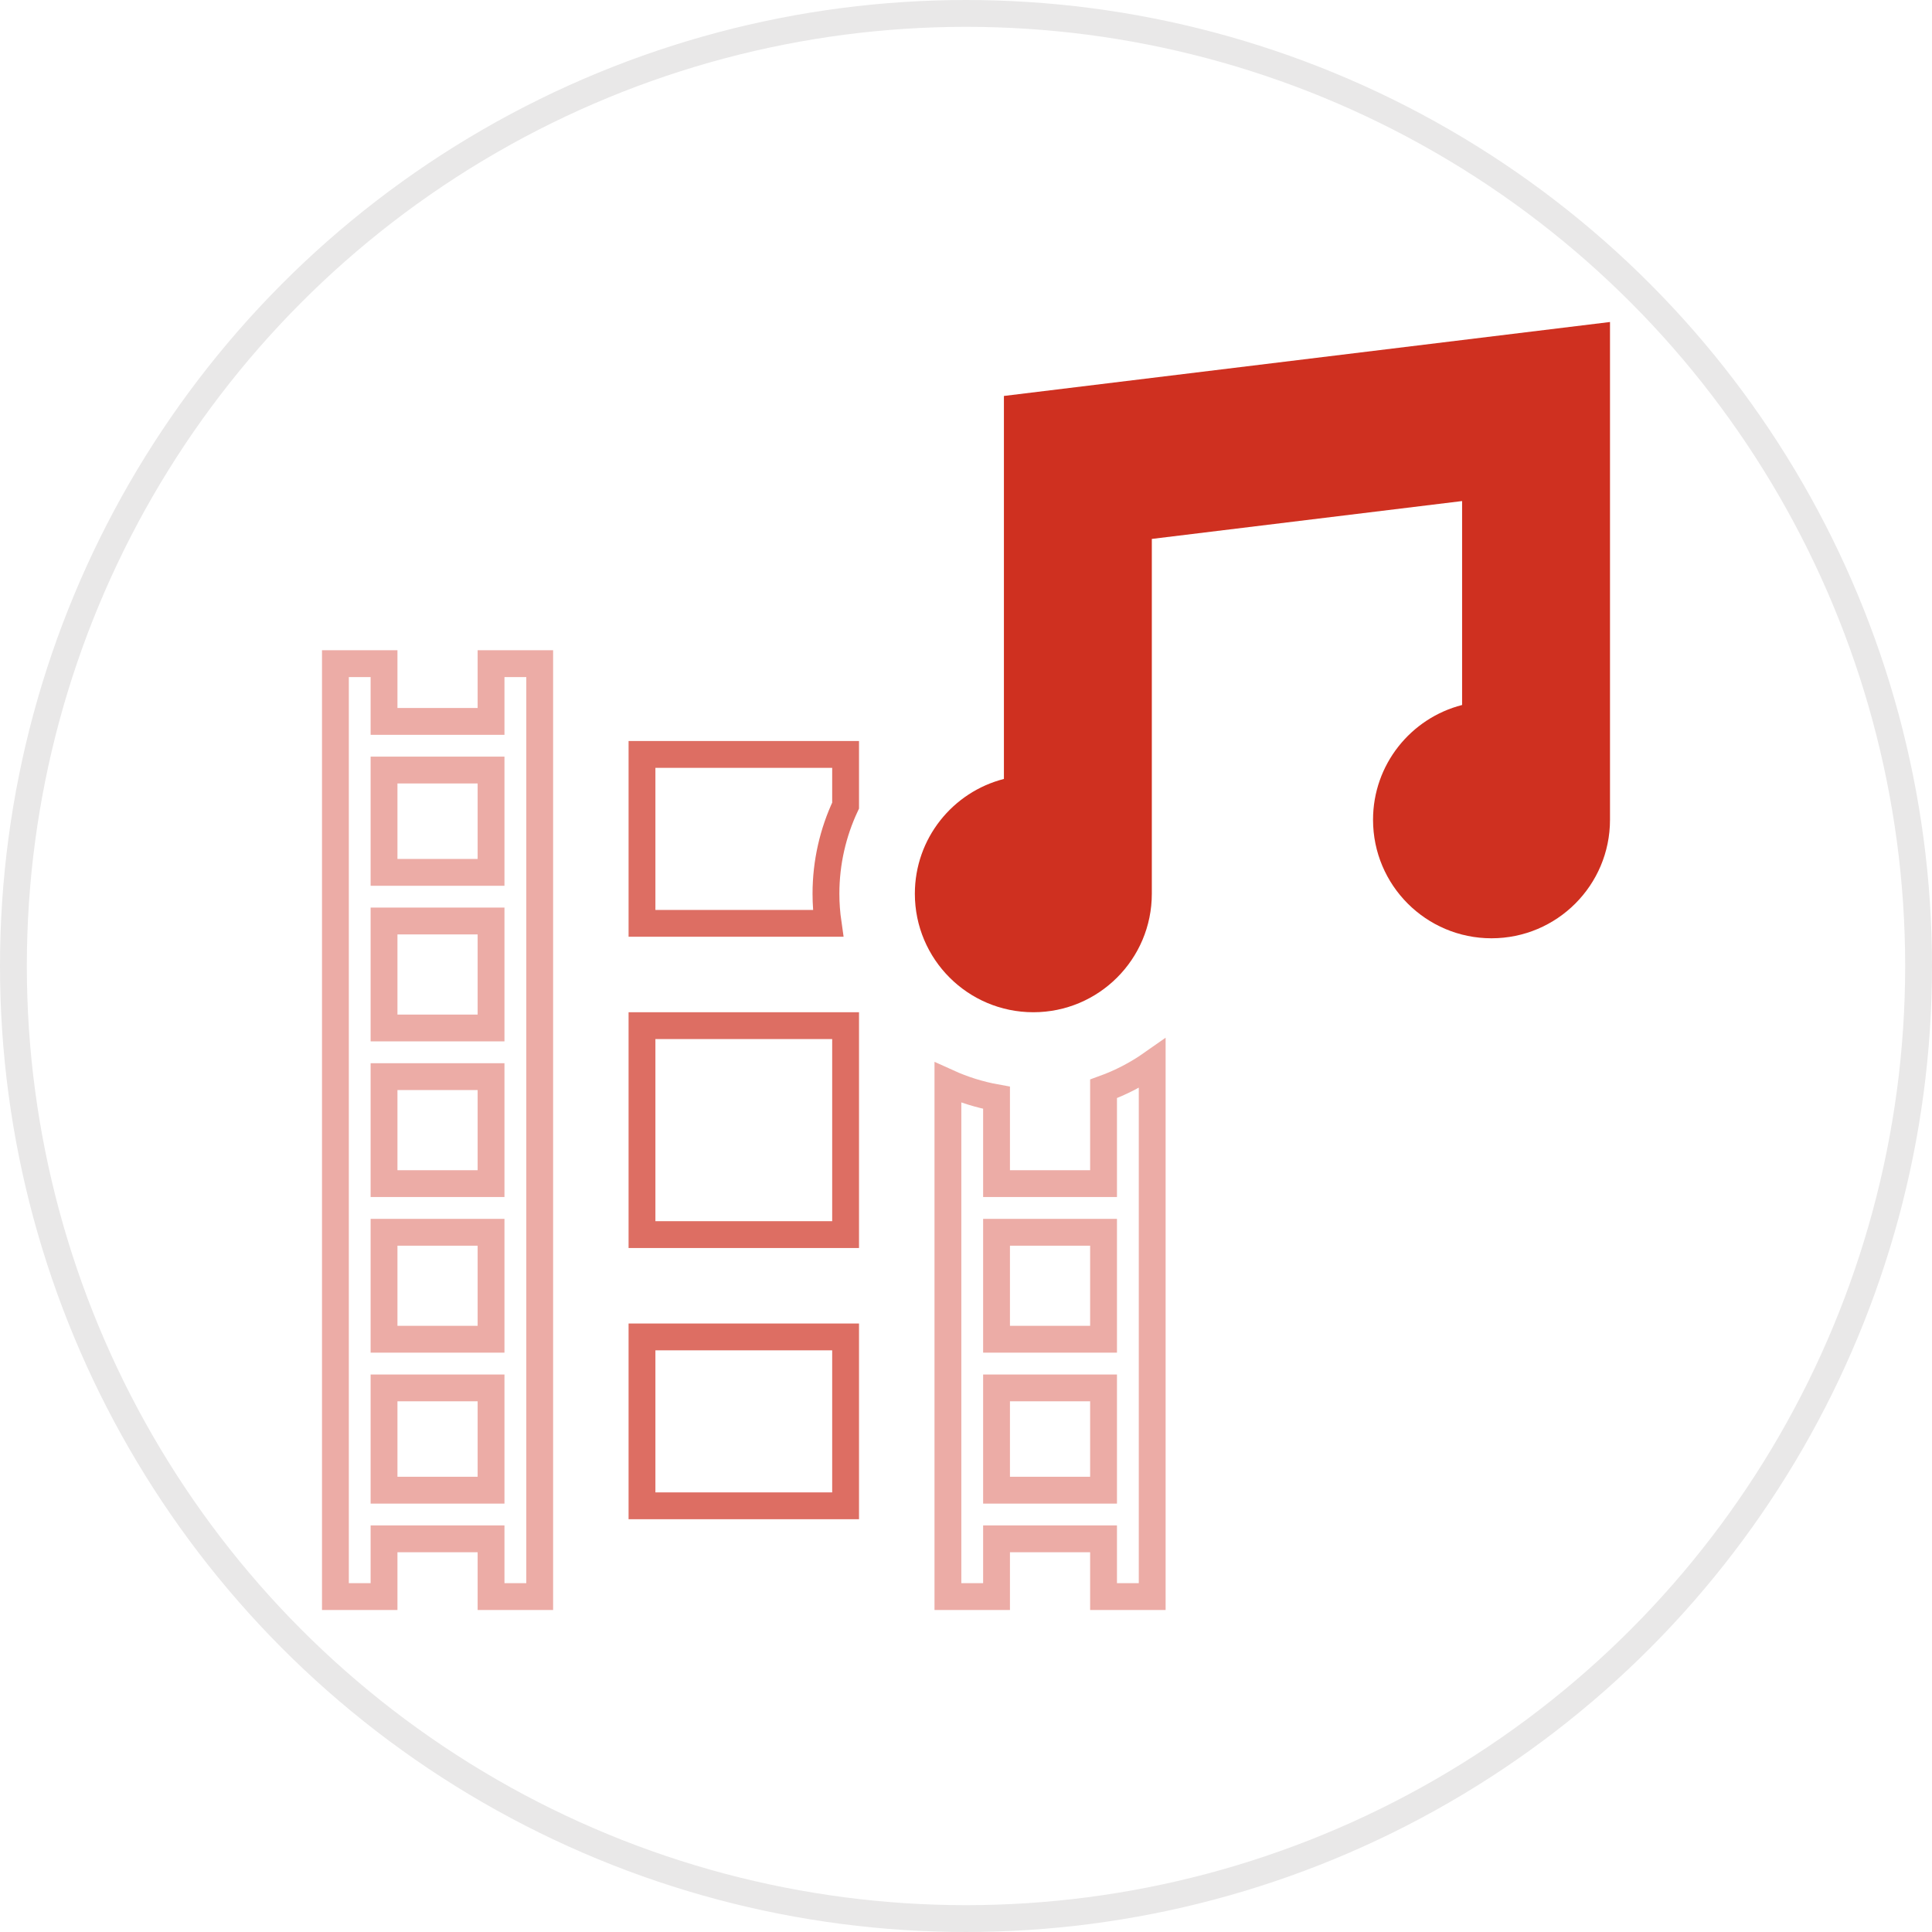 <svg width="72" height="72" viewBox="0 0 72 72" fill="none" xmlns="http://www.w3.org/2000/svg">
<circle cx="36" cy="36" r="35.5" stroke="#E9E8E8"/>
<g clip-path="url(#clip0_118_1482)">
<path d="M17.8 26.885H18.3V26.385V24.733H20.113V59.5H18.3V57.848V57.348H17.8H14.812H14.312V57.848V59.5H12.5V24.733H14.312V26.385V26.885H14.812H17.8ZM17.8 55.535H18.3V55.035V52.223V51.723H17.8H14.812H14.312V52.223V55.035V55.535H14.812H17.8ZM17.8 49.91H18.3V49.41V46.423V45.923H17.8H14.812H14.312V46.423V49.41V49.91H14.812H17.8ZM17.8 44.11H18.3V43.61V40.623V40.123H17.8H14.812H14.312V40.623V43.61V44.11H14.812H17.8ZM17.8 38.31H18.3V37.81V34.823V34.323H17.8H14.812H14.312V34.823V37.81V38.31H14.812H17.8ZM17.8 32.51H18.3V32.01V29.198V28.698H17.8H14.812H14.312V29.198V32.01V32.51H14.812H17.8Z" stroke="#ECACA6"/>
<path d="M23.925 49.823H31.513V56.117H23.925V49.823Z" stroke="#DD6E63"/>
<path d="M23.925 38.223H31.513V46.01H23.925V38.223Z" stroke="#DD6E63"/>
<path d="M37.413 14.756V29.029C35.505 29.517 34.094 31.247 34.094 33.307C34.094 35.746 36.071 37.723 38.509 37.723C40.948 37.723 42.925 35.746 42.925 33.307C42.925 33.118 42.925 20.084 42.925 20.084L54.488 18.673V26.273C52.58 26.761 51.169 28.491 51.169 30.551C51.169 32.99 53.146 34.967 55.584 34.967C58.023 34.967 60 32.99 60 30.551V12L37.413 14.756Z" fill="#CF3020"/>
<path d="M40.626 44.11H41.126V43.61V40.578C41.775 40.344 42.384 40.025 42.939 39.635V59.5H41.126V57.848V57.348H40.626H37.638H37.138V57.848V59.5H35.326V40.347C35.897 40.606 36.504 40.797 37.138 40.911V43.61V44.11H37.638H40.626ZM40.626 55.535H41.126V55.035V52.223V51.723H40.626H37.638H37.138V52.223V55.035V55.535H37.638H40.626ZM40.626 49.91H41.126V49.41V46.423V45.923H40.626H37.638H37.138V46.423V49.41V49.91H37.638H40.626Z" stroke="#ECACA6"/>
<path d="M23.925 34.41L23.925 28.116H31.513V30.021C31.042 31.025 30.781 32.142 30.781 33.307C30.781 33.682 30.809 34.05 30.861 34.41H23.925Z" stroke="#DD6E63"/>
</g>
<defs>
<clipPath id="clip0_118_1482">
<rect width="48" height="48" fill="white" transform="translate(12 12)"/>
</clipPath>
</defs>
</svg>
